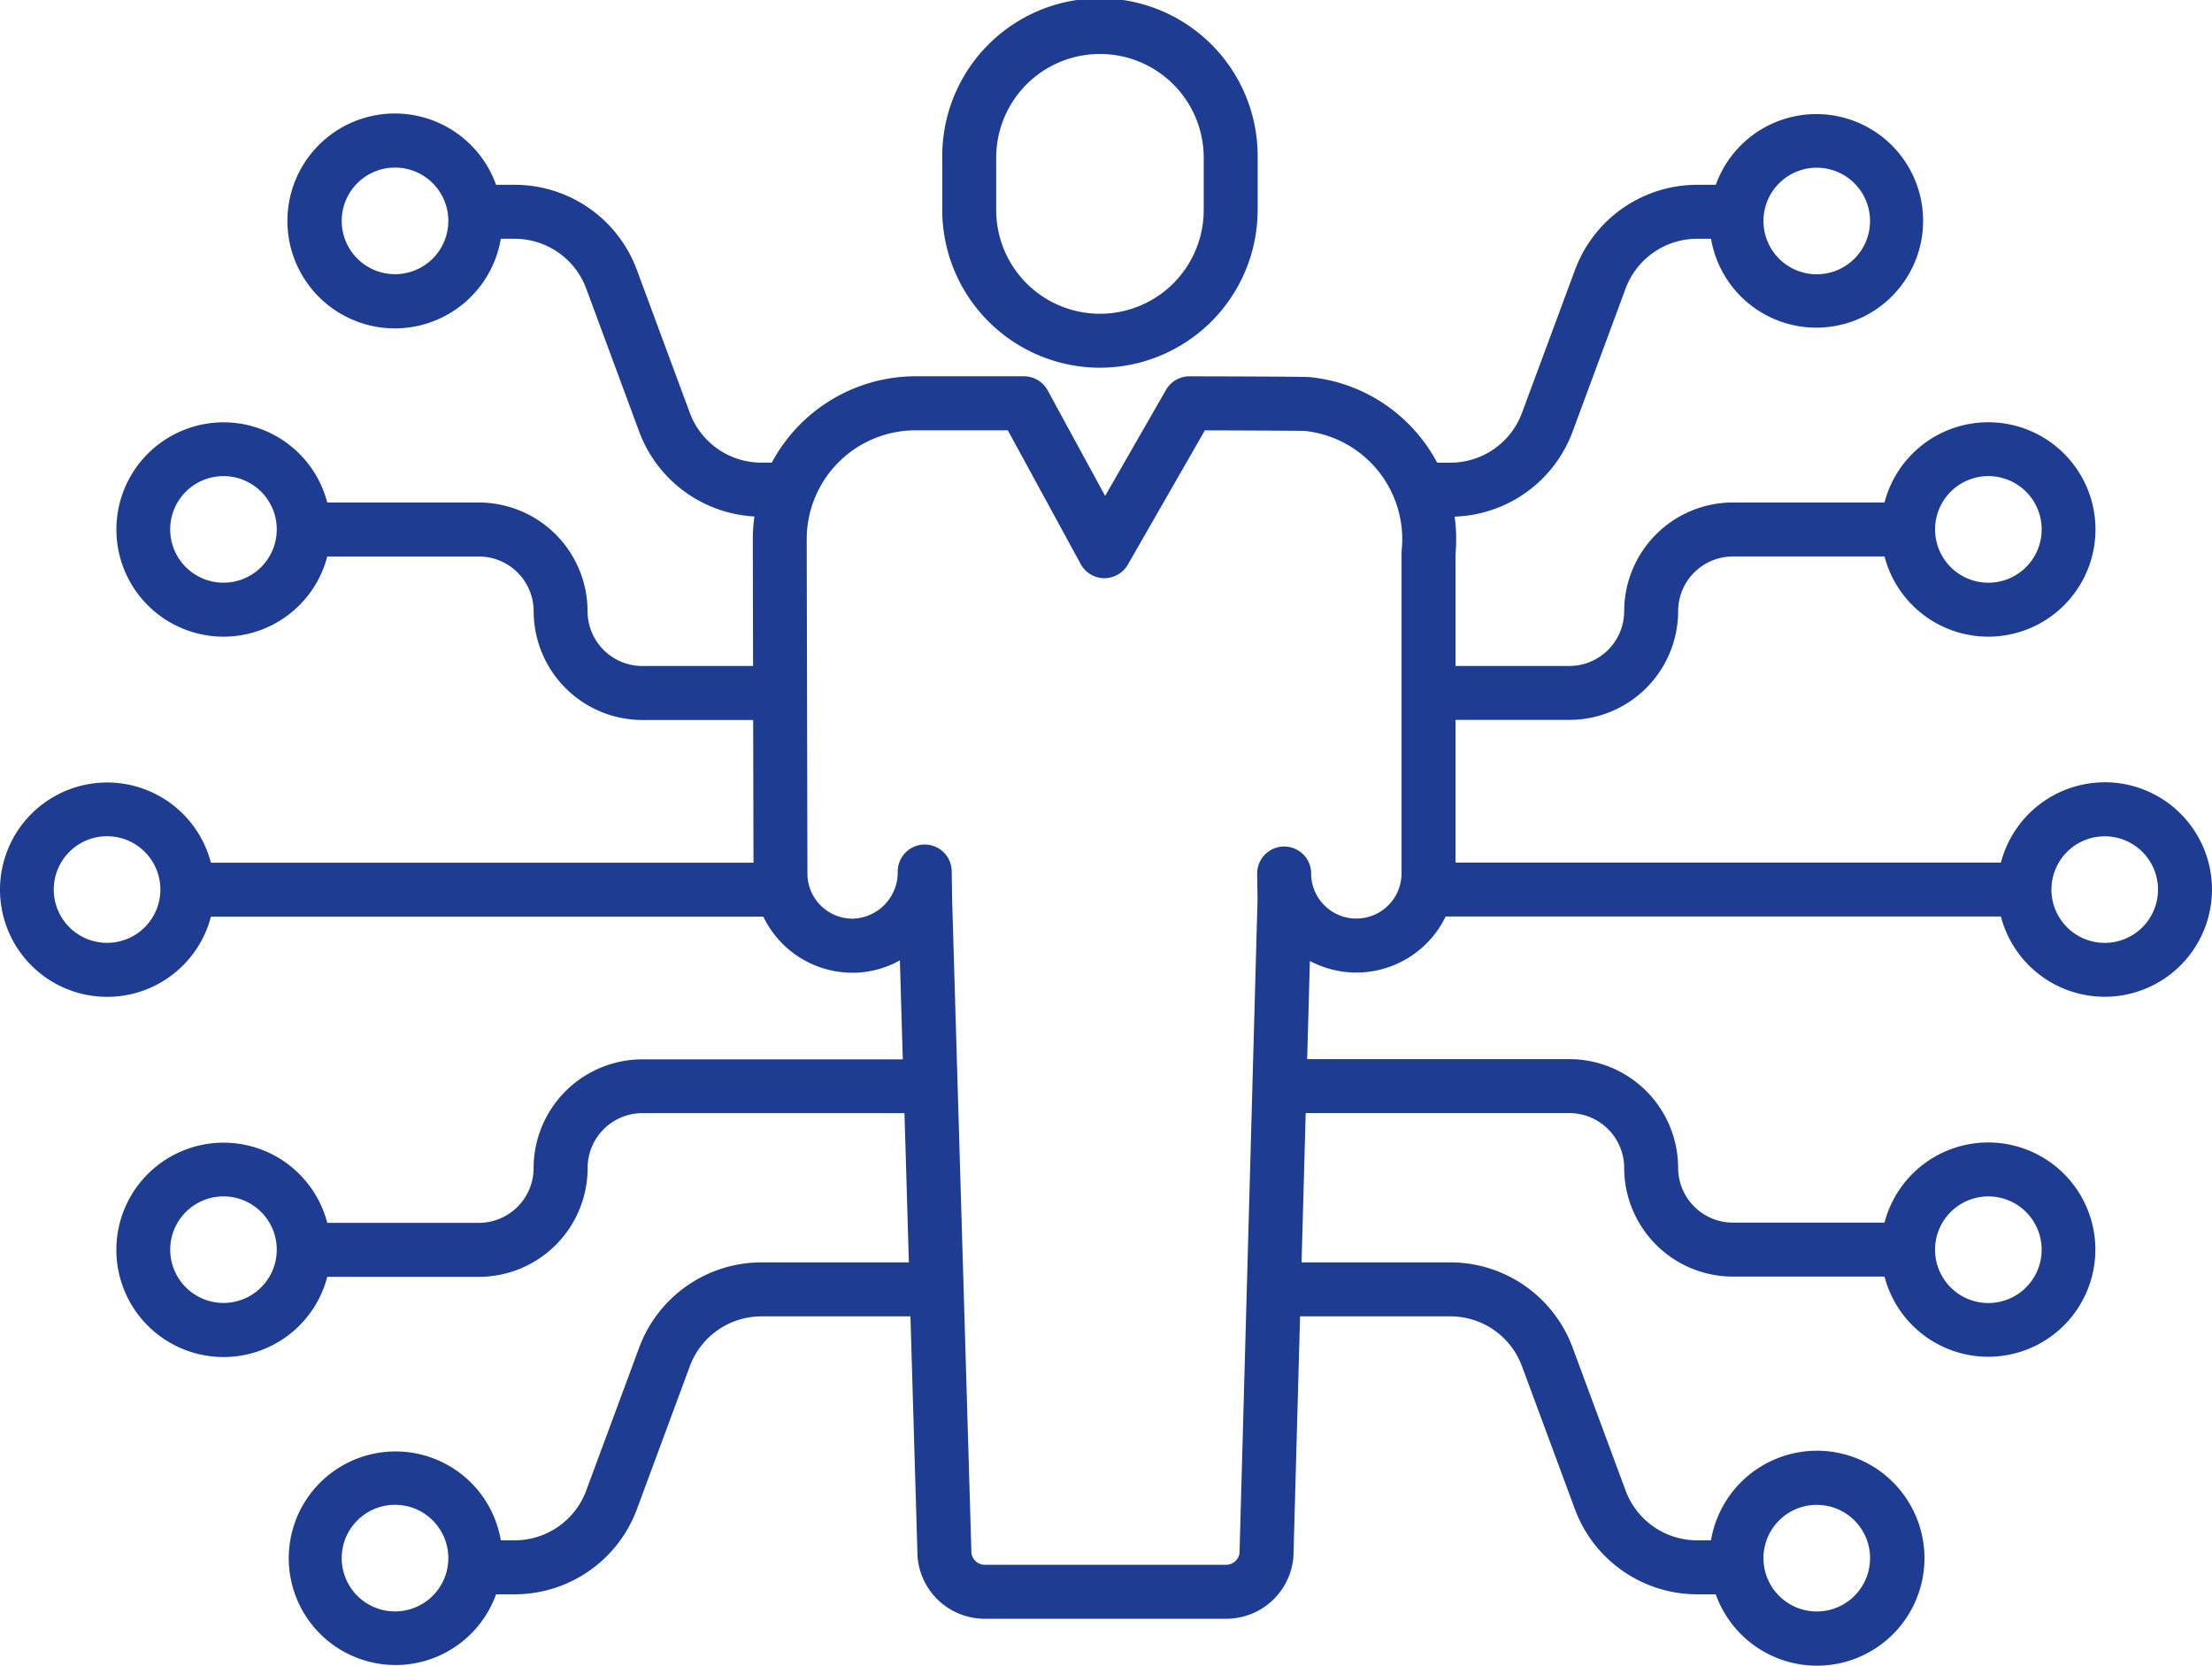 <svg xmlns="http://www.w3.org/2000/svg" width="118.807" height="89.47" viewBox="0 0 118.807 89.47">
  <g id="ai_1_" data-name="ai (1)" transform="translate(0 -0.48)">
    <path id="パス_846" data-name="パス 846" d="M218.029,20.231A8.48,8.48,0,0,0,226.5,11.76V8.952a8.471,8.471,0,1,0-16.941,0V11.76A8.48,8.48,0,0,0,218.029,20.231ZM212.457,8.952a5.573,5.573,0,0,1,11.146,0V11.76a5.573,5.573,0,0,1-11.146,0Zm0,0" transform="translate(-158.951)" fill="#1e3c91"/>
    <path id="パス_847" data-name="パス 847" d="M113.046,61.631a5.765,5.765,0,0,0-5.577,4.311H78.175V58.279h6.118a5.847,5.847,0,0,0,5.84-5.84A2.946,2.946,0,0,1,93.075,49.5h8.143a5.758,5.758,0,1,0,0-2.9H93.075a5.847,5.847,0,0,0-5.84,5.841,2.947,2.947,0,0,1-2.943,2.941H78.175v-6a8.783,8.783,0,0,0-.046-2.022,7,7,0,0,0,6.329-4.546L87.315,35.1a4.1,4.1,0,0,1,3.826-2.663H91.9a5.736,5.736,0,1,0,.256-2.9H91.141A7,7,0,0,0,84.6,34.091L81.741,41.8a4.1,4.1,0,0,1-3.827,2.663h-.722a8.8,8.8,0,0,0-.948-1.423,8.689,8.689,0,0,0-5.893-3.172c-.086-.008-.315-.031-6.468-.044h0a1.448,1.448,0,0,0-1.256.728l-3.27,5.695-3.088-5.669a1.449,1.449,0,0,0-1.273-.756H49.179a8.767,8.767,0,0,0-7.725,4.638h-.571A4.1,4.1,0,0,1,37.056,41.8L34.2,34.091a7,7,0,0,0-6.544-4.554H26.643a5.771,5.771,0,1,0,.256,2.9h.758A4.1,4.1,0,0,1,31.482,35.1l2.855,7.712a7.006,7.006,0,0,0,6.183,4.54,8.813,8.813,0,0,0-.086,1.222c0,.1.007,3.208.014,6.81H34.5a2.946,2.946,0,0,1-2.942-2.942,5.847,5.847,0,0,0-5.84-5.84H17.578a5.756,5.756,0,1,0,0,2.9h8.143a2.945,2.945,0,0,1,2.942,2.942,5.847,5.847,0,0,0,5.84,5.84h5.95c.008,3.254.014,6.381.017,7.664H11.328a5.757,5.757,0,1,0,0,2.9H41a5.306,5.306,0,0,0,4.79,3.011h.061a5.187,5.187,0,0,0,2.481-.665l.158,5.318H34.5a5.847,5.847,0,0,0-5.84,5.84,2.946,2.946,0,0,1-2.942,2.942H17.578a5.757,5.757,0,1,0,0,2.9h8.144a5.847,5.847,0,0,0,5.84-5.84A2.946,2.946,0,0,1,34.5,79.4H48.579l.237,8.017H40.883a7.008,7.008,0,0,0-6.545,4.555l-2.856,7.712a4.1,4.1,0,0,1-3.826,2.662H26.9a5.736,5.736,0,1,0-.256,2.9h1.013a7.007,7.007,0,0,0,6.545-4.554l2.855-7.712a4.1,4.1,0,0,1,3.827-2.663H48.9l.38,12.866a.857.857,0,0,0,.007.1,3.617,3.617,0,0,0,3.611,3.275H65.853a3.616,3.616,0,0,0,3.613-3.283c0-.032,0-.065.006-.1l.355-12.859h8.087a4.1,4.1,0,0,1,3.826,2.664l2.856,7.712a7.006,7.006,0,0,0,6.545,4.554h1.012a5.773,5.773,0,1,0-.255-2.9h-.757a4.1,4.1,0,0,1-3.826-2.663l-2.857-7.712a7.007,7.007,0,0,0-6.545-4.555H69.908l.221-8.017H84.292a2.947,2.947,0,0,1,2.943,2.942,5.846,5.846,0,0,0,5.84,5.84h8.143a5.755,5.755,0,1,0,0-2.9H93.075a2.947,2.947,0,0,1-2.942-2.942A5.848,5.848,0,0,0,84.292,76.5H70.209l.145-5.272a5.324,5.324,0,0,0,7.292-2.39h29.823a5.761,5.761,0,1,0,5.577-7.21Zm-8.275-15.608a2.863,2.863,0,1,1,0,4.048A2.863,2.863,0,0,1,104.771,46.024ZM95.555,29.457a2.862,2.862,0,1,1-.839,2.024,2.863,2.863,0,0,1,.839-2.024ZM23.241,33.5a2.863,2.863,0,1,1,.839-2.023A2.862,2.862,0,0,1,23.241,33.5ZM14.026,50.071a2.862,2.862,0,1,1,.839-2.024,2.862,2.862,0,0,1-.839,2.024ZM7.775,69.415a2.863,2.863,0,1,1,0-4.049,2.863,2.863,0,0,1,0,4.049Zm6.251,19.343a2.861,2.861,0,1,1,0-4.048A2.862,2.862,0,0,1,14.026,88.758Zm9.216,16.567a2.863,2.863,0,1,1,.838-2.024,2.863,2.863,0,0,1-.838,2.024Zm72.313-4.046a2.863,2.863,0,1,1-.839,2.024A2.863,2.863,0,0,1,95.555,101.279Zm9.215-16.566a2.863,2.863,0,1,1-.838,2.023,2.863,2.863,0,0,1,.838-2.023ZM75.285,49.162c0,.048-.008.1-.008.146V66.528a2.428,2.428,0,0,1-4.854.091l0-.114a1.449,1.449,0,0,0-1.449-1.425H68.96a1.449,1.449,0,0,0-1.437,1.449c0,.056,0,.11,0,.164l.02,1.234-.968,35.108a.729.729,0,0,1-.724.625H52.9a.729.729,0,0,1-.724-.624L51.139,67.912,51.117,66.4a1.449,1.449,0,0,0-1.449-1.426h-.011a1.449,1.449,0,0,0-1.439,1.449,2.49,2.49,0,0,1-2.4,2.532h-.027a2.425,2.425,0,0,1-2.424-2.426c0-.177-.038-17.715-.038-17.956a5.848,5.848,0,0,1,5.847-5.848h4.954l3.917,7.187a1.448,1.448,0,0,0,1.257.756,1.467,1.467,0,0,0,1.273-.728l4.137-7.213c2.164.006,4.981.018,5.371.031a5.847,5.847,0,0,1,5.2,6.4Zm39.784,20.255a2.862,2.862,0,1,1,0-4.048A2.862,2.862,0,0,1,115.069,69.417Zm0,0" transform="translate(0 -19.131)" fill="#1e3c91"/>
  </g>
</svg>
